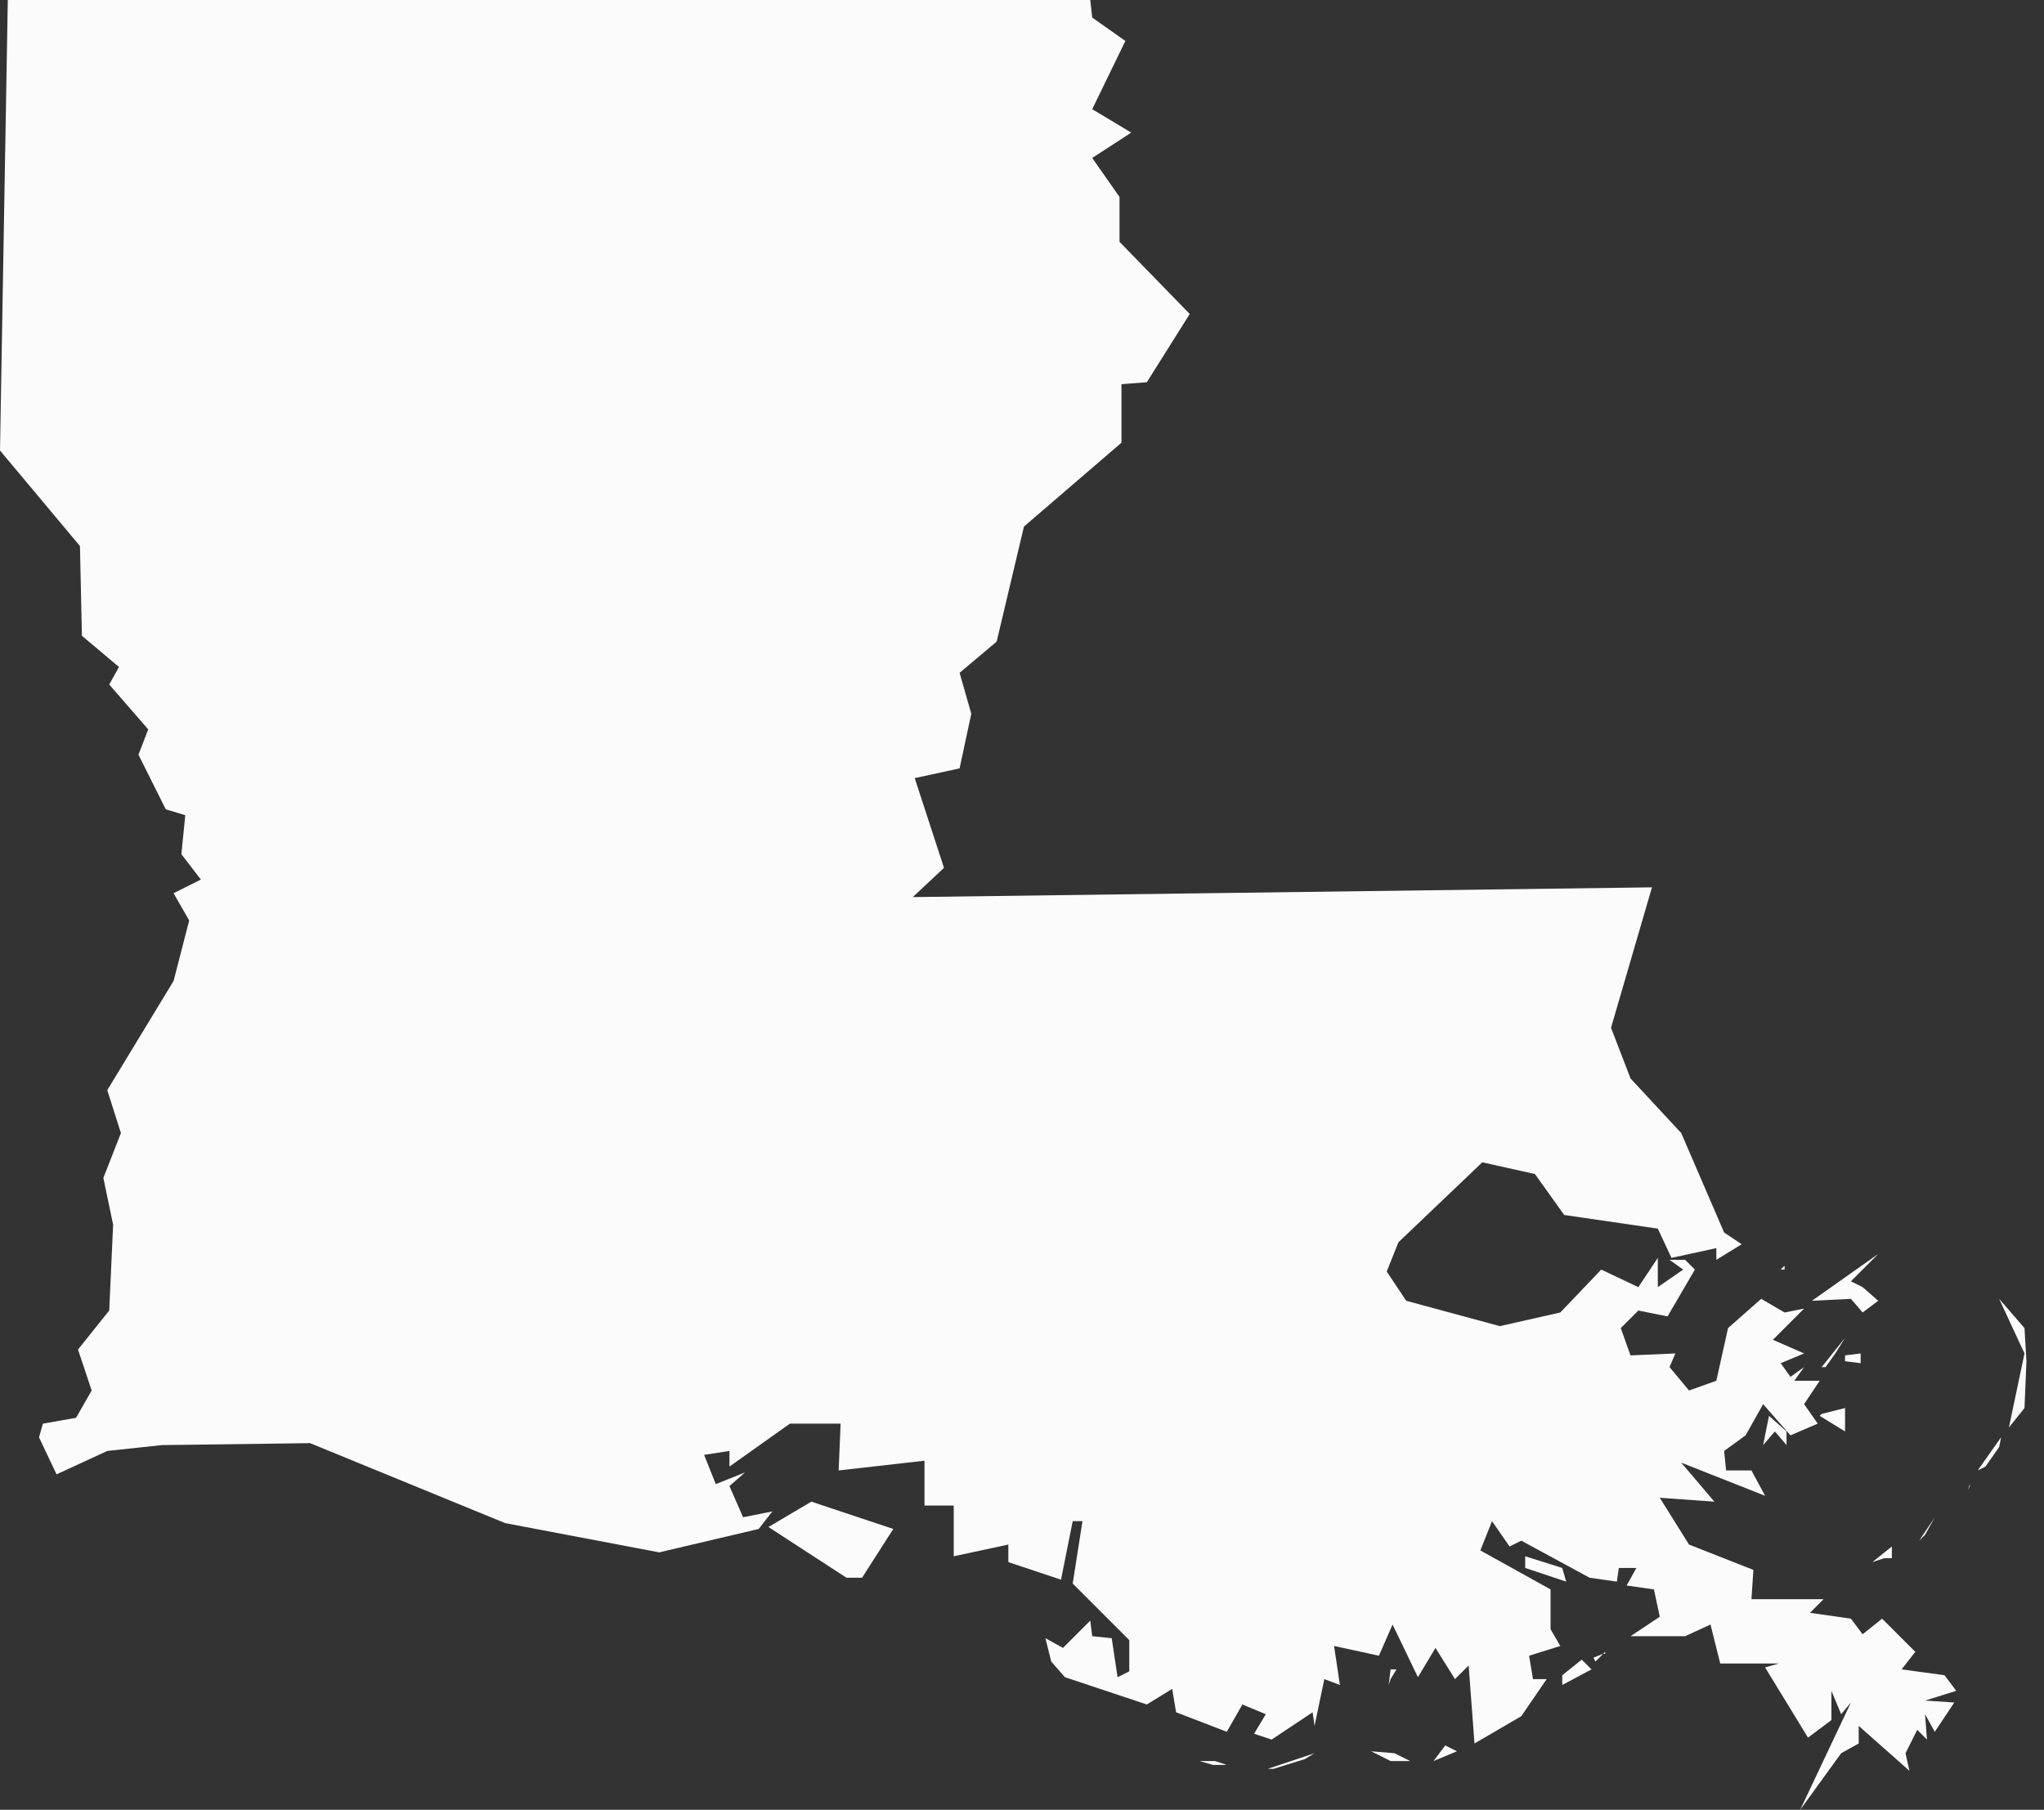 <?xml version="1.0" encoding="UTF-8"?>
<svg xmlns="http://www.w3.org/2000/svg" xmlns:xlink="http://www.w3.org/1999/xlink" version="1.1" id="Layer_1" x="0px" y="0px" viewBox="0 0 104.8 92.8" style="enable-background:new 0 0 104.8 92.8;" xml:space="preserve">
<rect x="0" y="0" width="104.8" height="92.8" fill="#333333" stroke="none"/>
<style type="text/css">
	.st0{fill:#FBFBFB;}
</style>
<path class="st0" d="M61.5,90.3h0.8l0.6,0.2h-0.7L61.5,90.3z M61.5,90.3h-0.2H61.5z M67.4,89.9l-0.5,0.3l-1.6,0.5H65L67.4,89.9z   M72.3,90.3h-1l-1-0.5l1.2,0.1L72.3,90.3z M74.7,89.8l-1.2,0.5l0.6-0.8L74.7,89.8z M71.3,86.1l-0.1,0.3l0.1-0.8h0.3L71.3,86.1z   M80.1,86.4v-0.5l1-0.8l0.5,0.5L80.1,86.4z M82.3,84.7l-0.5,0.5L81.7,85l0.5-0.2h0.1V84.7z M96.6,79.9L96,80.1l1-0.8v0.6  C97,79.9,96.6,79.9,96.6,79.9z M78.2,79.8l1.9,0.6l0.2,0.7l-2.1-0.7V79.8z M98.4,79l0.8-1.2l-0.5,0.9L98.4,79z M101,76.2l-0.1,0.2  l0.1-0.3V76.2z M44.2,80.9h-0.8l-4-2.6l2.2-1.3l4.2,1.4L44.2,80.9z M101.8,75.2l-0.4,0.2l1.2-1.7l-0.1,0.5L101.8,75.2z M91.6,73.4  v0.7L91,73.4l-0.6,0.7l0.3-1.5L91.6,73.4z M93.4,72.5l1.2-0.3v1.2l-1.3-0.8L93.4,72.5z M94.6,69.8v-0.3l0.8-0.1v0.5L94.6,69.8  L94.6,69.8z M93.6,70.1h-0.2l1.2-1.5l-0.5,0.8L93.6,70.1z M103.8,72.2l-0.8,1l0.8-3.8l-1.3-2.8l1.3,1.5l0.1,1.7L103.8,72.2z   M91.5,65.1L91.5,65.1h-0.2l0.2-0.2V65.1z M95.5,66l0.8,0.7l-0.8,0.6l-0.6-0.7l-2,0.1l3.4-2.4l-1.4,1.4L95.5,66z M8.3,74.1l-2.8,0.3  l-2.6,1.2L2,73.7L2.2,73l1.7-0.3l0.8-1.4L4,69.2l1.6-2l0.2-4.4l-0.5-2.4l0.9-2.3l-0.7-2.2l3.4-5.6l0.8-3.1l-0.8-1.4l1.4-0.7l-1-1.3  l0.2-2l-1-0.3l-1.4-2.8l0.5-1.3l-2-2.3l0.5-0.9l-1.9-1.6L4.1,28L0,23.1L0.4,0h55.5L56,0.9l1.7,1.2L56,5.6l2,1.2l-2,1.3l1.4,2v2.3  l3.6,3.7l-2.2,3.5l-1.3,0.1v3l-5,4.3l-1.4,5.9l-1.9,1.6l0.6,2.1l-0.6,2.8l-2.3,0.5l1.5,4.6L46.8,46l37.9-0.5l-2.1,7.2l1,2.6l2.6,2.8  l2.2,5.1l0.9,0.6L88,64.6V64l-2.3,0.5L85,63l-4.8-0.7l-1.5-2.1L76,59.6l-4.3,4.1l-0.6,1.5l1,1.5l4.8,1.3l3.1-0.7l2.1-2.2L84,66  l1-1.5V66l1.3-0.9l-0.7-0.5h0.8l0.5,0.5l-1.4,2.4L84,67.2l-0.9,0.9l0.5,1.4l2.3-0.1l-0.3,0.7l1,1.2l1.4-0.5l0.6-2.7l1.7-1.5l1.2,0.7  l1-0.2l-1.6,1.6l1.6,0.7l-1.2,0.5l0.5,0.7l0.7-0.5L92,70.8h1.3L92.5,72l0.7,1l-1.4,0.6L90.4,72l-0.9,1.6l-1.1,0.8l0.1,1h1.3l0.7,1.3  L86.2,75l1.7,2l-2.8-0.2l1.5,2.4l3.3,1.3L89.8,82h3.7l-0.7,0.7l2.1,0.3l0.6,0.8l1-0.8l1.7,1.7l-0.7,0.9l2.2,0.3l0.6,0.8l-1.6,0.5  l1.5,0.1l-1,1.5l-0.5-0.9l0.1,1.3l-0.5-0.5l-0.6,1.2l0.2,0.9l-2.6-2.3v0.9l-0.9,0.5l-2.1,2.9l2.6-5.5l-0.5,0.6l-0.5-1.2v1.5  l-1.2,0.9l-2.2-3.6l0.7-0.2h-3l-0.5-2l-1.3,0.6h-2.8l1.5-1l-0.3-1.4l-1.4-0.2l0.5-0.9H83l-0.1,0.7l-1.4-0.2L78,79l-0.6,0.3L76.5,78  l-0.6,1.5l3.6,2v2.2l-0.2-0.5l0.7,1.2l-1.6,0.5l0.2,1.2h0.7L78,88l-2.4,1.4l-0.3-4l-0.7,0.7l-1-1.6L72.7,86l-1.3-2.7l-0.7,1.6  l-2.3-0.5l0.3,2l-0.8-0.3l-0.5,2.4l-0.1-0.7l-2.1,1.4l-0.9-0.3l0.6-1l-1.2-0.5l-0.8,1.4l-2.6-1l-0.2-1.2l-1.3,0.8L54.6,86l-0.7-0.8  L53.6,84l0.9,0.5l1.4-1.4l0.1,0.8l1,0.1l0.3,2l0.6-0.3v-1.6L55,81.2l0.5-3.2H55l-0.6,3l-2.7-0.9v-0.9l-2.8,0.6v-2.6h-1.5v-2.3  L43,75.4l0.1-2.4h-2.6l-3.1,2.2v-0.8l-1.3,0.2l0.6,1.5l1.5-0.6l-0.8,0.7l0.7,1.6l1.5-0.3l-0.7,0.9l-5.1,1.2l-7.9-1.5l-10-4.1  L8.3,74.1z"></path>
</svg>
